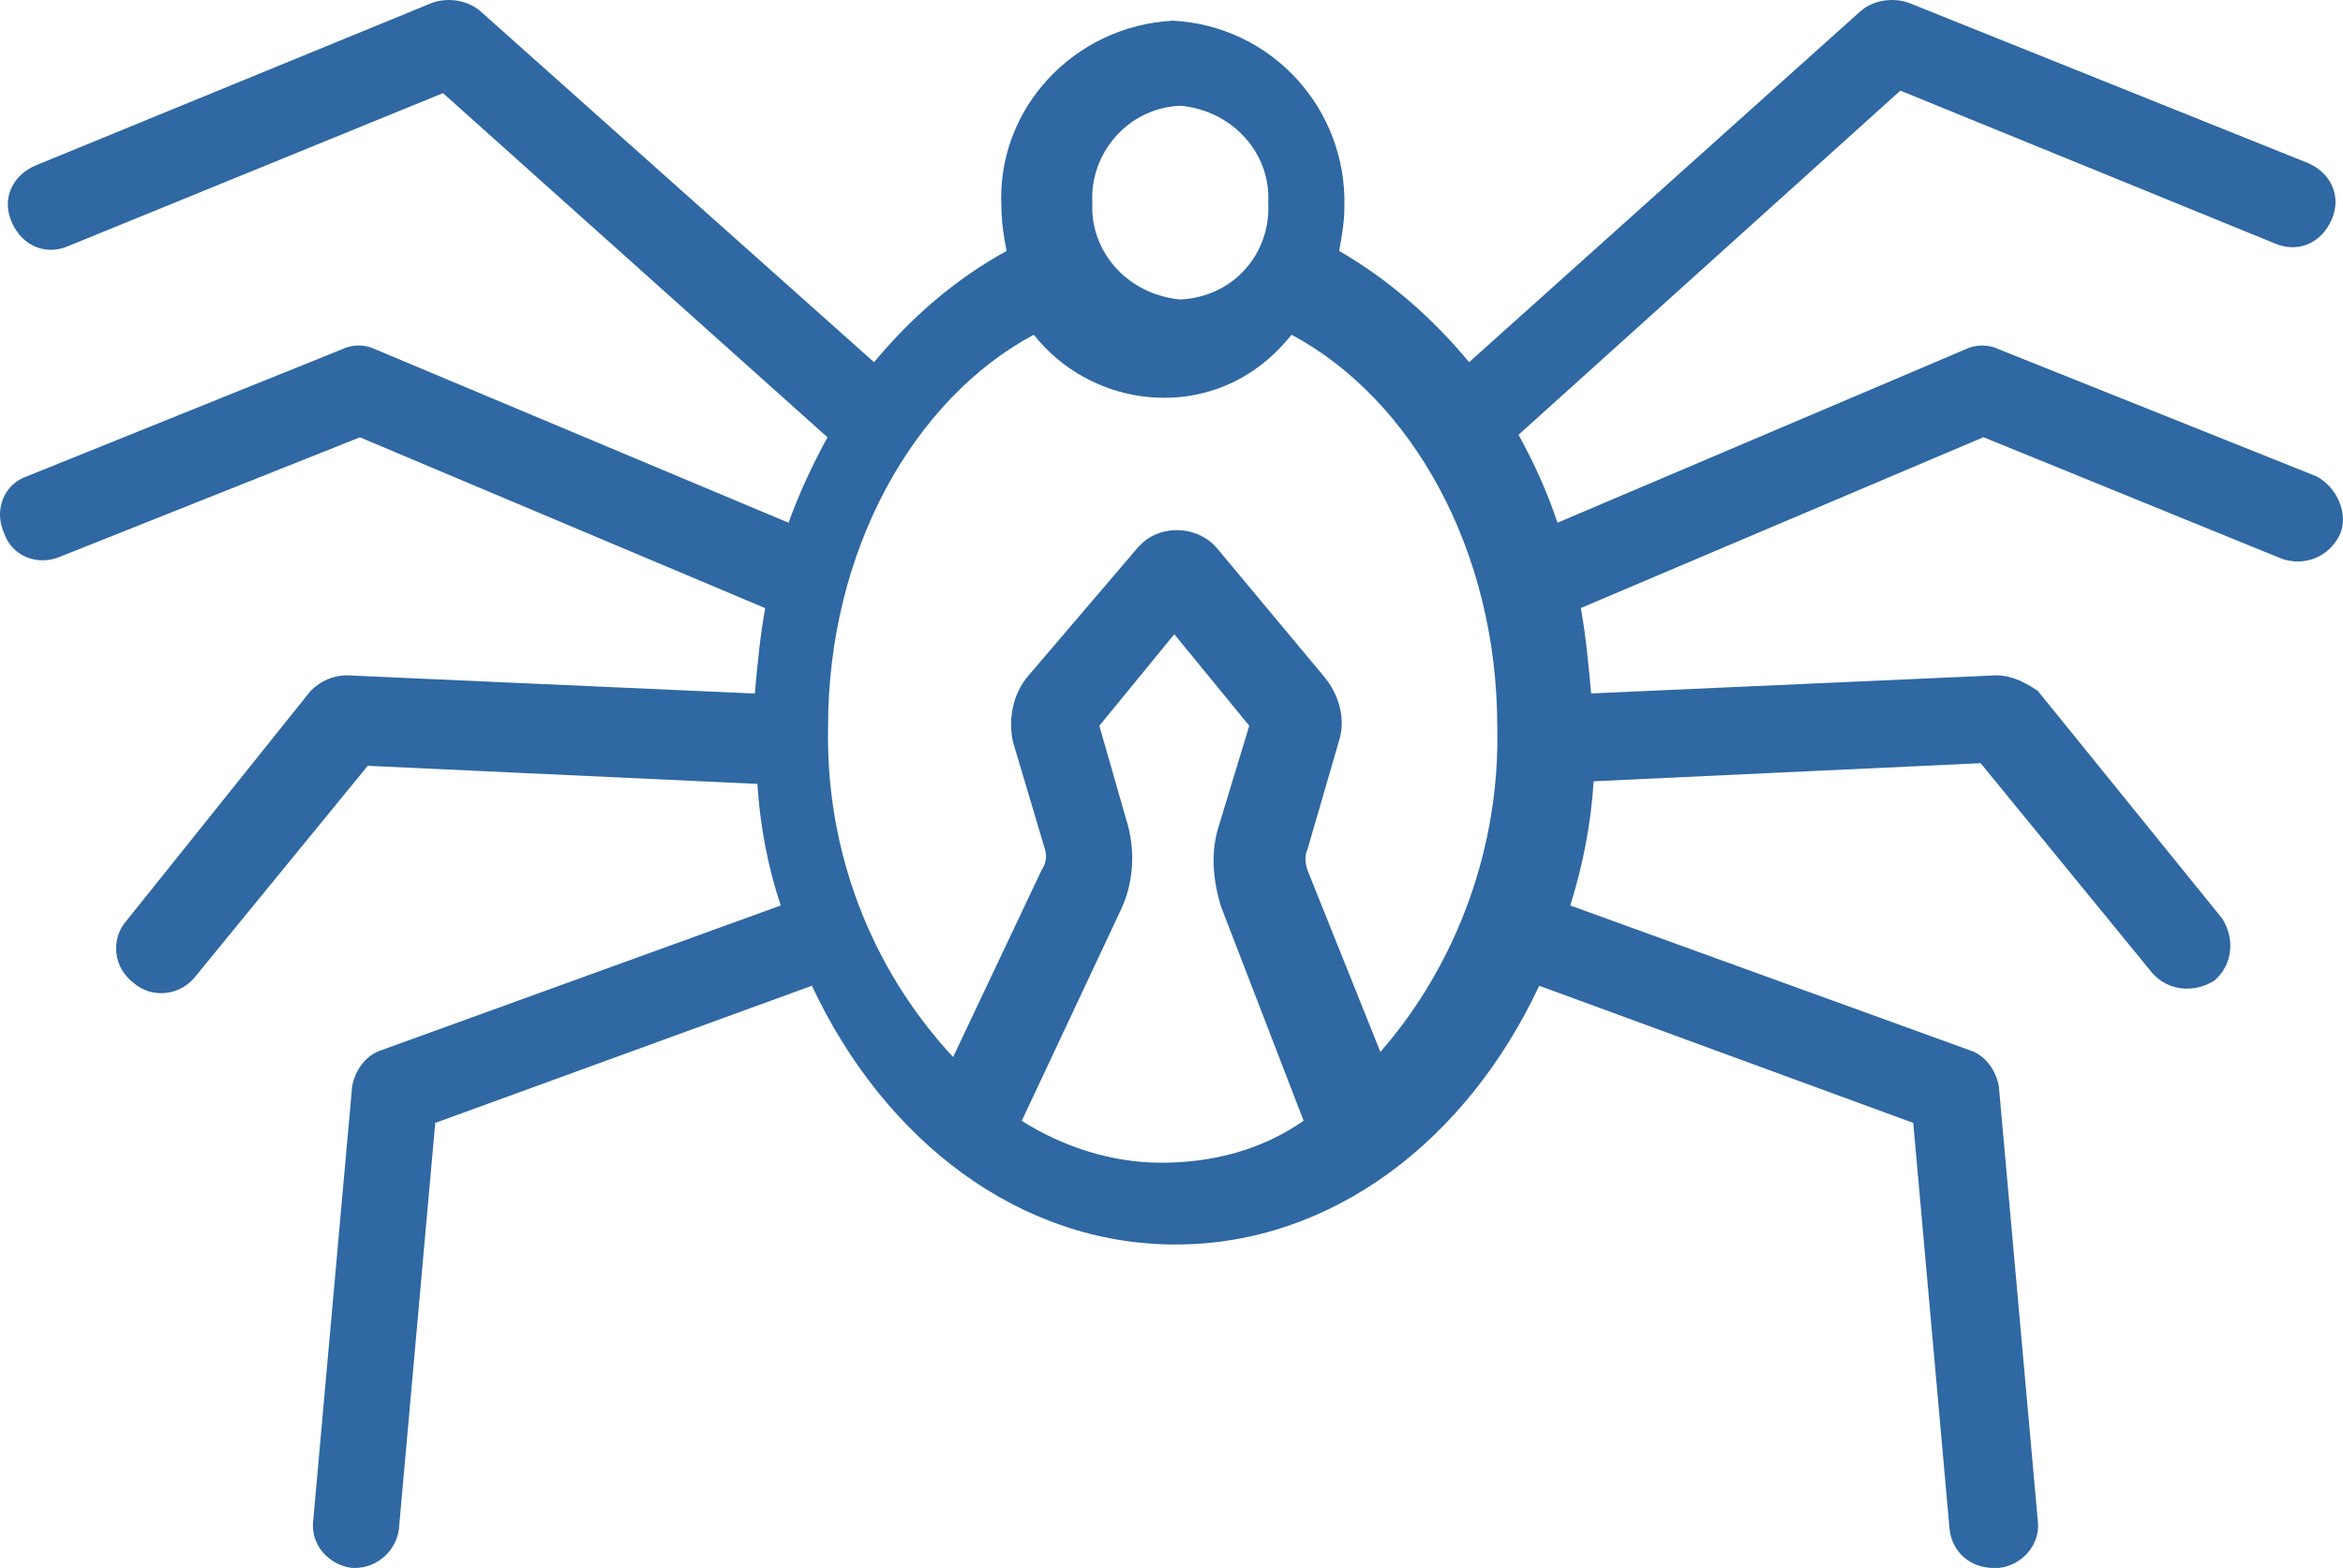 <?xml version="1.0" encoding="UTF-8"?>
<svg width="133px" height="89px" viewBox="0 0 133 89" version="1.1" xmlns="http://www.w3.org/2000/svg" xmlns:xlink="http://www.w3.org/1999/xlink">
    <!-- Generator: Sketch 49.3 (51167) - http://www.bohemiancoding.com/sketch -->
    <title>Page 1</title>
    <desc>Created with Sketch.</desc>
    <defs></defs>
    <g id="Page-1" stroke="none" stroke-width="1" fill="none" fill-rule="evenodd">
        <g id="Home-" transform="translate(-1043, -2474)" fill="#2F68A2">
            <path d="M1174.467,2501.026 L1156.478,2493.832 C1155.891,2493.539 1155.154,2493.539 1154.56,2493.832 L1131.411,2503.671 C1130.824,2501.91 1130.086,2500.292 1129.199,2498.68 L1150.874,2479.144 L1172.105,2487.807 C1173.429,2488.392 1174.76,2487.807 1175.347,2486.488 C1175.935,2485.168 1175.347,2483.843 1174.023,2483.258 L1151.317,2474.147 C1150.43,2473.854 1149.399,2473.998 1148.662,2474.589 L1126.393,2494.56 C1124.331,2492.065 1121.82,2489.862 1119.02,2488.244 C1119.17,2487.36 1119.314,2486.626 1119.314,2485.748 C1119.464,2480.166 1115.184,2475.467 1109.58,2475.174 C1103.975,2475.467 1099.552,2480.166 1099.845,2485.748 C1099.845,2486.632 1099.995,2487.509 1100.139,2488.244 C1097.19,2489.862 1094.684,2492.065 1092.616,2494.56 L1070.216,2474.589 C1069.479,2474.003 1068.448,2473.854 1067.561,2474.147 L1044.999,2483.401 C1043.674,2483.986 1043.081,2485.312 1043.674,2486.631 C1044.262,2487.951 1045.592,2488.542 1046.917,2487.951 L1068.148,2479.287 L1089.973,2498.823 C1089.085,2500.441 1088.348,2502.053 1087.761,2503.671 L1064.318,2493.832 C1063.731,2493.539 1062.993,2493.539 1062.4,2493.832 L1044.555,2501.026 C1043.23,2501.468 1042.637,2502.937 1043.23,2504.256 C1043.674,2505.576 1045.148,2506.167 1046.473,2505.576 L1063.43,2498.823 L1086.436,2508.519 C1086.143,2510.137 1085.993,2511.749 1085.849,2513.367 L1062.694,2512.334 C1061.957,2512.334 1061.219,2512.627 1060.632,2513.218 L1050.16,2526.287 C1049.273,2527.314 1049.423,2528.932 1050.604,2529.81 C1051.635,2530.693 1053.259,2530.544 1054.14,2529.368 L1063.875,2517.469 L1085.993,2518.496 C1086.143,2520.848 1086.581,2523.195 1087.318,2525.398 L1064.613,2533.625 C1063.726,2533.918 1063.138,2534.801 1062.988,2535.679 L1060.776,2560.355 C1060.627,2561.675 1061.664,2562.851 1062.988,2563 L1063.138,2563 C1064.463,2563 1065.5,2561.973 1065.644,2560.797 L1067.706,2537.739 L1089.087,2529.954 C1093.217,2538.766 1100.883,2544.641 1109.731,2544.641 C1118.578,2544.641 1126.244,2538.766 1130.374,2529.954 L1151.605,2537.739 L1153.667,2560.797 C1153.817,2562.116 1154.848,2563 1156.173,2563 L1156.466,2563 C1157.791,2562.851 1158.828,2561.68 1158.678,2560.355 L1156.466,2535.679 C1156.317,2534.795 1155.729,2533.918 1154.842,2533.625 L1132.137,2525.398 C1132.874,2523.045 1133.318,2520.699 1133.462,2518.347 L1155.43,2517.32 L1165.164,2529.219 C1166.051,2530.246 1167.526,2530.395 1168.701,2529.661 C1169.732,2528.777 1169.881,2527.308 1169.144,2526.138 L1158.672,2513.212 C1157.803,2512.627 1157.065,2512.334 1156.328,2512.334 L1133.322,2513.361 C1133.172,2511.743 1133.028,2510.131 1132.735,2508.513 L1155.59,2498.817 L1172.548,2505.725 C1173.872,2506.166 1175.203,2505.576 1175.79,2504.405 C1176.384,2503.229 1175.646,2501.611 1174.466,2501.026 L1174.467,2501.026 Z M1110,2480 C1113.025,2480.288 1115.14,2482.747 1114.992,2485.5 C1115.146,2488.394 1113.025,2490.853 1110,2491 C1106.975,2490.712 1104.86,2488.253 1105.008,2485.5 C1104.854,2482.747 1106.975,2480.141 1110,2480 Z M1108.925,2540 C1106.138,2540 1103.345,2539.107 1101,2537.622 L1106.58,2525.742 C1107.314,2524.258 1107.463,2522.477 1107.022,2520.841 L1105.404,2515.197 L1109.659,2510 L1113.915,2515.197 L1112.154,2520.986 C1111.713,2522.471 1111.862,2523.956 1112.303,2525.441 L1117,2537.616 C1114.649,2539.257 1111.862,2540 1108.925,2540 L1108.925,2540 Z M1121.357,2533.71 L1117.217,2523.385 C1117.067,2522.948 1117.067,2522.51 1117.217,2522.221 L1118.99,2516.115 C1119.434,2514.809 1118.99,2513.355 1118.1,2512.333 L1112.037,2505.063 C1111.003,2503.899 1109.08,2503.757 1107.896,2504.773 L1107.602,2505.063 L1101.394,2512.333 C1100.504,2513.349 1100.21,2514.803 1100.504,2516.115 L1102.277,2522.079 C1102.427,2522.516 1102.427,2522.953 1102.127,2523.385 L1097.103,2534 C1092.374,2528.911 1089.862,2522.221 1090.006,2515.247 C1090.006,2505.217 1094.886,2496.635 1101.682,2493 C1104.789,2496.925 1110.552,2497.799 1114.543,2494.744 C1115.132,2494.306 1115.727,2493.727 1116.316,2493 C1123.118,2496.635 1127.992,2505.211 1127.992,2515.247 C1128.154,2521.937 1125.792,2528.622 1121.357,2533.711 L1121.357,2533.71 Z" id="Page-1"></path>
        </g>
    </g>
</svg>